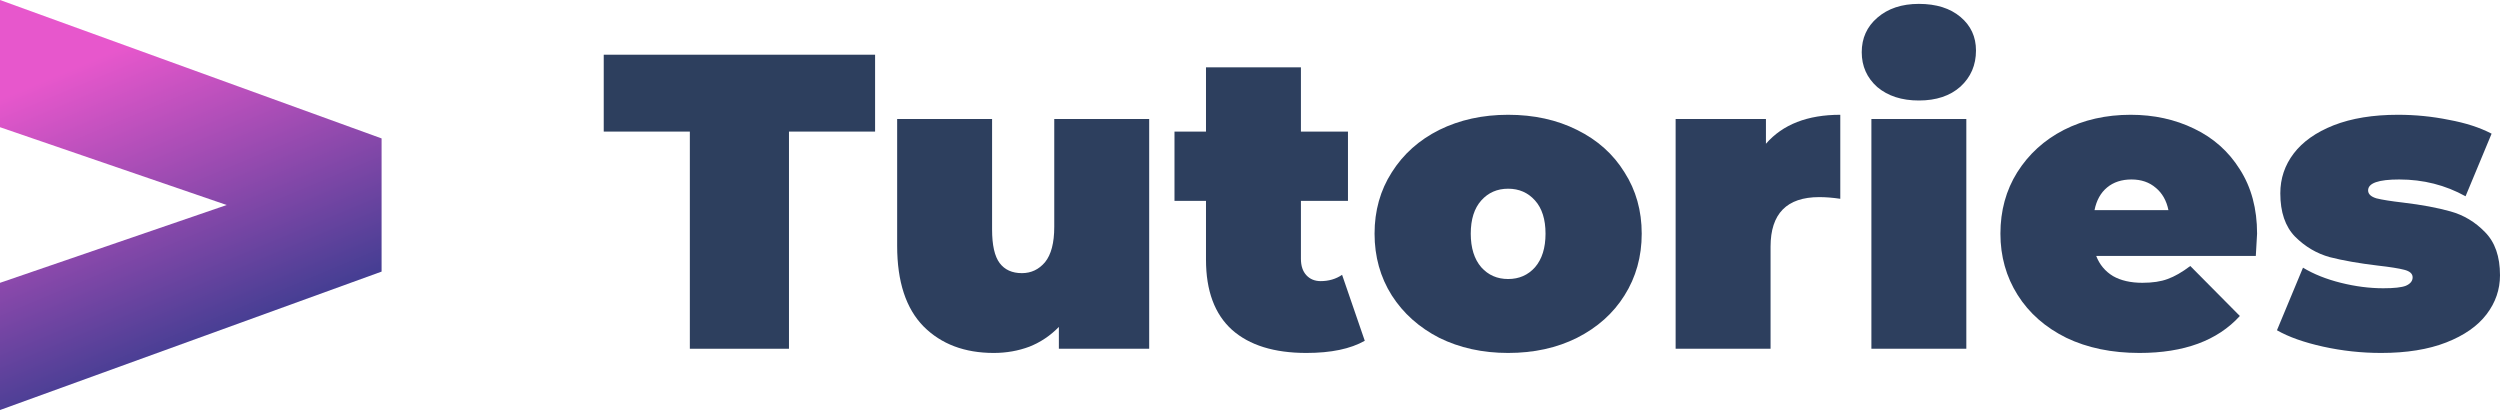 <?xml version="1.0" encoding="UTF-8"?> <svg xmlns="http://www.w3.org/2000/svg" width="762" height="125" viewBox="0 0 762 125" fill="none"> <path d="M210.264 40.106H184.018V16.676H266.726V40.106H240.48V106.298H210.264V40.106Z" fill="#2D3F5E"></path> <path d="M350.271 36.265V106.298H322.744V99.641C320.183 102.287 317.196 104.293 313.782 105.658C310.368 106.939 306.74 107.579 302.899 107.579C294.022 107.579 286.895 104.89 281.518 99.513C276.14 94.05 273.452 85.856 273.452 74.931V36.265H302.387V69.937C302.387 74.717 303.155 78.131 304.692 80.18C306.228 82.228 308.49 83.253 311.477 83.253C314.294 83.253 316.641 82.143 318.519 79.924C320.397 77.619 321.336 74.034 321.336 69.169V36.265H350.271Z" fill="#2D3F5E"></path> <path d="M415.982 103.866C411.629 106.341 405.697 107.579 398.186 107.579C388.37 107.579 380.816 105.231 375.524 100.537C370.232 95.757 367.586 88.63 367.586 79.156V61.231H357.984V40.106H367.586V20.517H396.521V40.106H410.861V61.231H396.521V78.9C396.521 81.033 397.076 82.698 398.186 83.893C399.295 85.088 400.746 85.685 402.539 85.685C405.014 85.685 407.191 85.045 409.068 83.765L415.982 103.866Z" fill="#2D3F5E"></path> <path d="M459.681 107.579C451.914 107.579 444.915 106.042 438.684 102.97C432.538 99.811 427.716 95.501 424.216 90.038C420.717 84.49 418.967 78.217 418.967 71.218C418.967 64.219 420.717 57.988 424.216 52.525C427.716 46.977 432.538 42.667 438.684 39.594C444.915 36.521 451.914 34.985 459.681 34.985C467.534 34.985 474.533 36.521 480.678 39.594C486.909 42.667 491.732 46.977 495.146 52.525C498.645 57.988 500.395 64.219 500.395 71.218C500.395 78.217 498.645 84.49 495.146 90.038C491.732 95.501 486.909 99.811 480.678 102.97C474.533 106.042 467.534 107.579 459.681 107.579ZM459.681 85.045C463.01 85.045 465.741 83.85 467.875 81.46C470.009 78.985 471.076 75.571 471.076 71.218C471.076 66.865 470.009 63.493 467.875 61.103C465.741 58.713 463.01 57.518 459.681 57.518C456.352 57.518 453.621 58.713 451.487 61.103C449.353 63.493 448.286 66.865 448.286 71.218C448.286 75.571 449.353 78.985 451.487 81.46C453.621 83.85 456.352 85.045 459.681 85.045Z" fill="#2D3F5E"></path> <path d="M538.258 43.819C543.38 37.929 550.934 34.985 560.92 34.985V60.591C558.616 60.25 556.482 60.079 554.518 60.079C544.617 60.079 539.667 65.115 539.667 75.187V106.298H510.732V36.265H538.258V43.819Z" fill="#2D3F5E"></path> <path d="M570.401 36.265H599.337V106.298H570.401V36.265ZM584.869 30.632C579.662 30.632 575.437 29.266 572.194 26.535C569.036 23.718 567.457 20.176 567.457 15.908C567.457 11.64 569.036 8.141 572.194 5.409C575.437 2.593 579.662 1.184 584.869 1.184C590.161 1.184 594.386 2.507 597.544 5.153C600.702 7.799 602.281 11.213 602.281 15.396C602.281 19.834 600.702 23.505 597.544 26.407C594.386 29.223 590.161 30.632 584.869 30.632Z" fill="#2D3F5E"></path> <path d="M687.957 71.218C687.957 71.644 687.829 73.906 687.572 78.003H638.92C639.945 80.649 641.652 82.698 644.042 84.149C646.432 85.514 649.419 86.197 653.004 86.197C656.077 86.197 658.637 85.813 660.686 85.045C662.82 84.277 665.124 82.954 667.6 81.076L682.707 96.312C675.879 103.823 665.679 107.579 652.108 107.579C643.658 107.579 636.232 106.042 629.83 102.97C623.429 99.811 618.478 95.458 614.978 89.91C611.479 84.362 609.729 78.131 609.729 71.218C609.729 64.219 611.436 57.988 614.85 52.525C618.35 46.977 623.087 42.667 629.062 39.594C635.122 36.521 641.908 34.985 649.419 34.985C656.503 34.985 662.948 36.393 668.752 39.21C674.641 42.026 679.293 46.166 682.707 51.629C686.207 57.092 687.957 63.621 687.957 71.218ZM649.675 54.702C646.688 54.702 644.212 55.512 642.249 57.134C640.286 58.756 639.006 61.06 638.408 64.048H660.942C660.344 61.146 659.064 58.884 657.101 57.262C655.138 55.555 652.663 54.702 649.675 54.702Z" fill="#2D3F5E"></path> <path d="M725.767 107.579C719.792 107.579 713.903 106.939 708.099 105.658C702.294 104.378 697.6 102.713 694.015 100.665L701.953 81.588C705.197 83.551 709.038 85.088 713.476 86.197C717.914 87.307 722.225 87.862 726.407 87.862C729.736 87.862 732.041 87.606 733.321 87.094C734.687 86.496 735.369 85.643 735.369 84.533C735.369 83.423 734.516 82.655 732.809 82.228C731.187 81.802 728.498 81.375 724.743 80.948C719.024 80.265 714.159 79.412 710.147 78.387C706.135 77.278 702.593 75.187 699.52 72.114C696.533 69.041 695.039 64.645 695.039 58.927C695.039 54.403 696.405 50.349 699.136 46.764C701.868 43.179 705.922 40.319 711.299 38.185C716.762 36.052 723.292 34.985 730.888 34.985C736.18 34.985 741.344 35.497 746.38 36.521C751.501 37.46 755.854 38.868 759.439 40.746L751.501 59.823C745.356 56.409 738.613 54.702 731.272 54.702C724.956 54.702 721.798 55.811 721.798 58.03C721.798 59.14 722.652 59.951 724.359 60.463C726.066 60.89 728.754 61.316 732.425 61.743C738.143 62.426 742.966 63.322 746.892 64.432C750.904 65.542 754.403 67.633 757.391 70.706C760.464 73.778 762 78.174 762 83.893C762 88.246 760.634 92.215 757.903 95.8C755.172 99.385 751.075 102.244 745.612 104.378C740.149 106.512 733.534 107.579 725.767 107.579Z" fill="#2D3F5E"></path> <path d="M116.309 42.191V82.784L0 124.975V86.205L69.101 62.487L0 38.77V0L116.309 42.191Z" fill="url(#paint0_linear_2_449)"></path> <defs> <linearGradient id="paint0_linear_2_449" x1="115.174" y1="98.096" x2="73.686" y2="-0.81" gradientUnits="userSpaceOnUse"> <stop stop-color="#2C3A8A"></stop> <stop offset="1" stop-color="#E757CC"></stop> </linearGradient> </defs> </svg> 